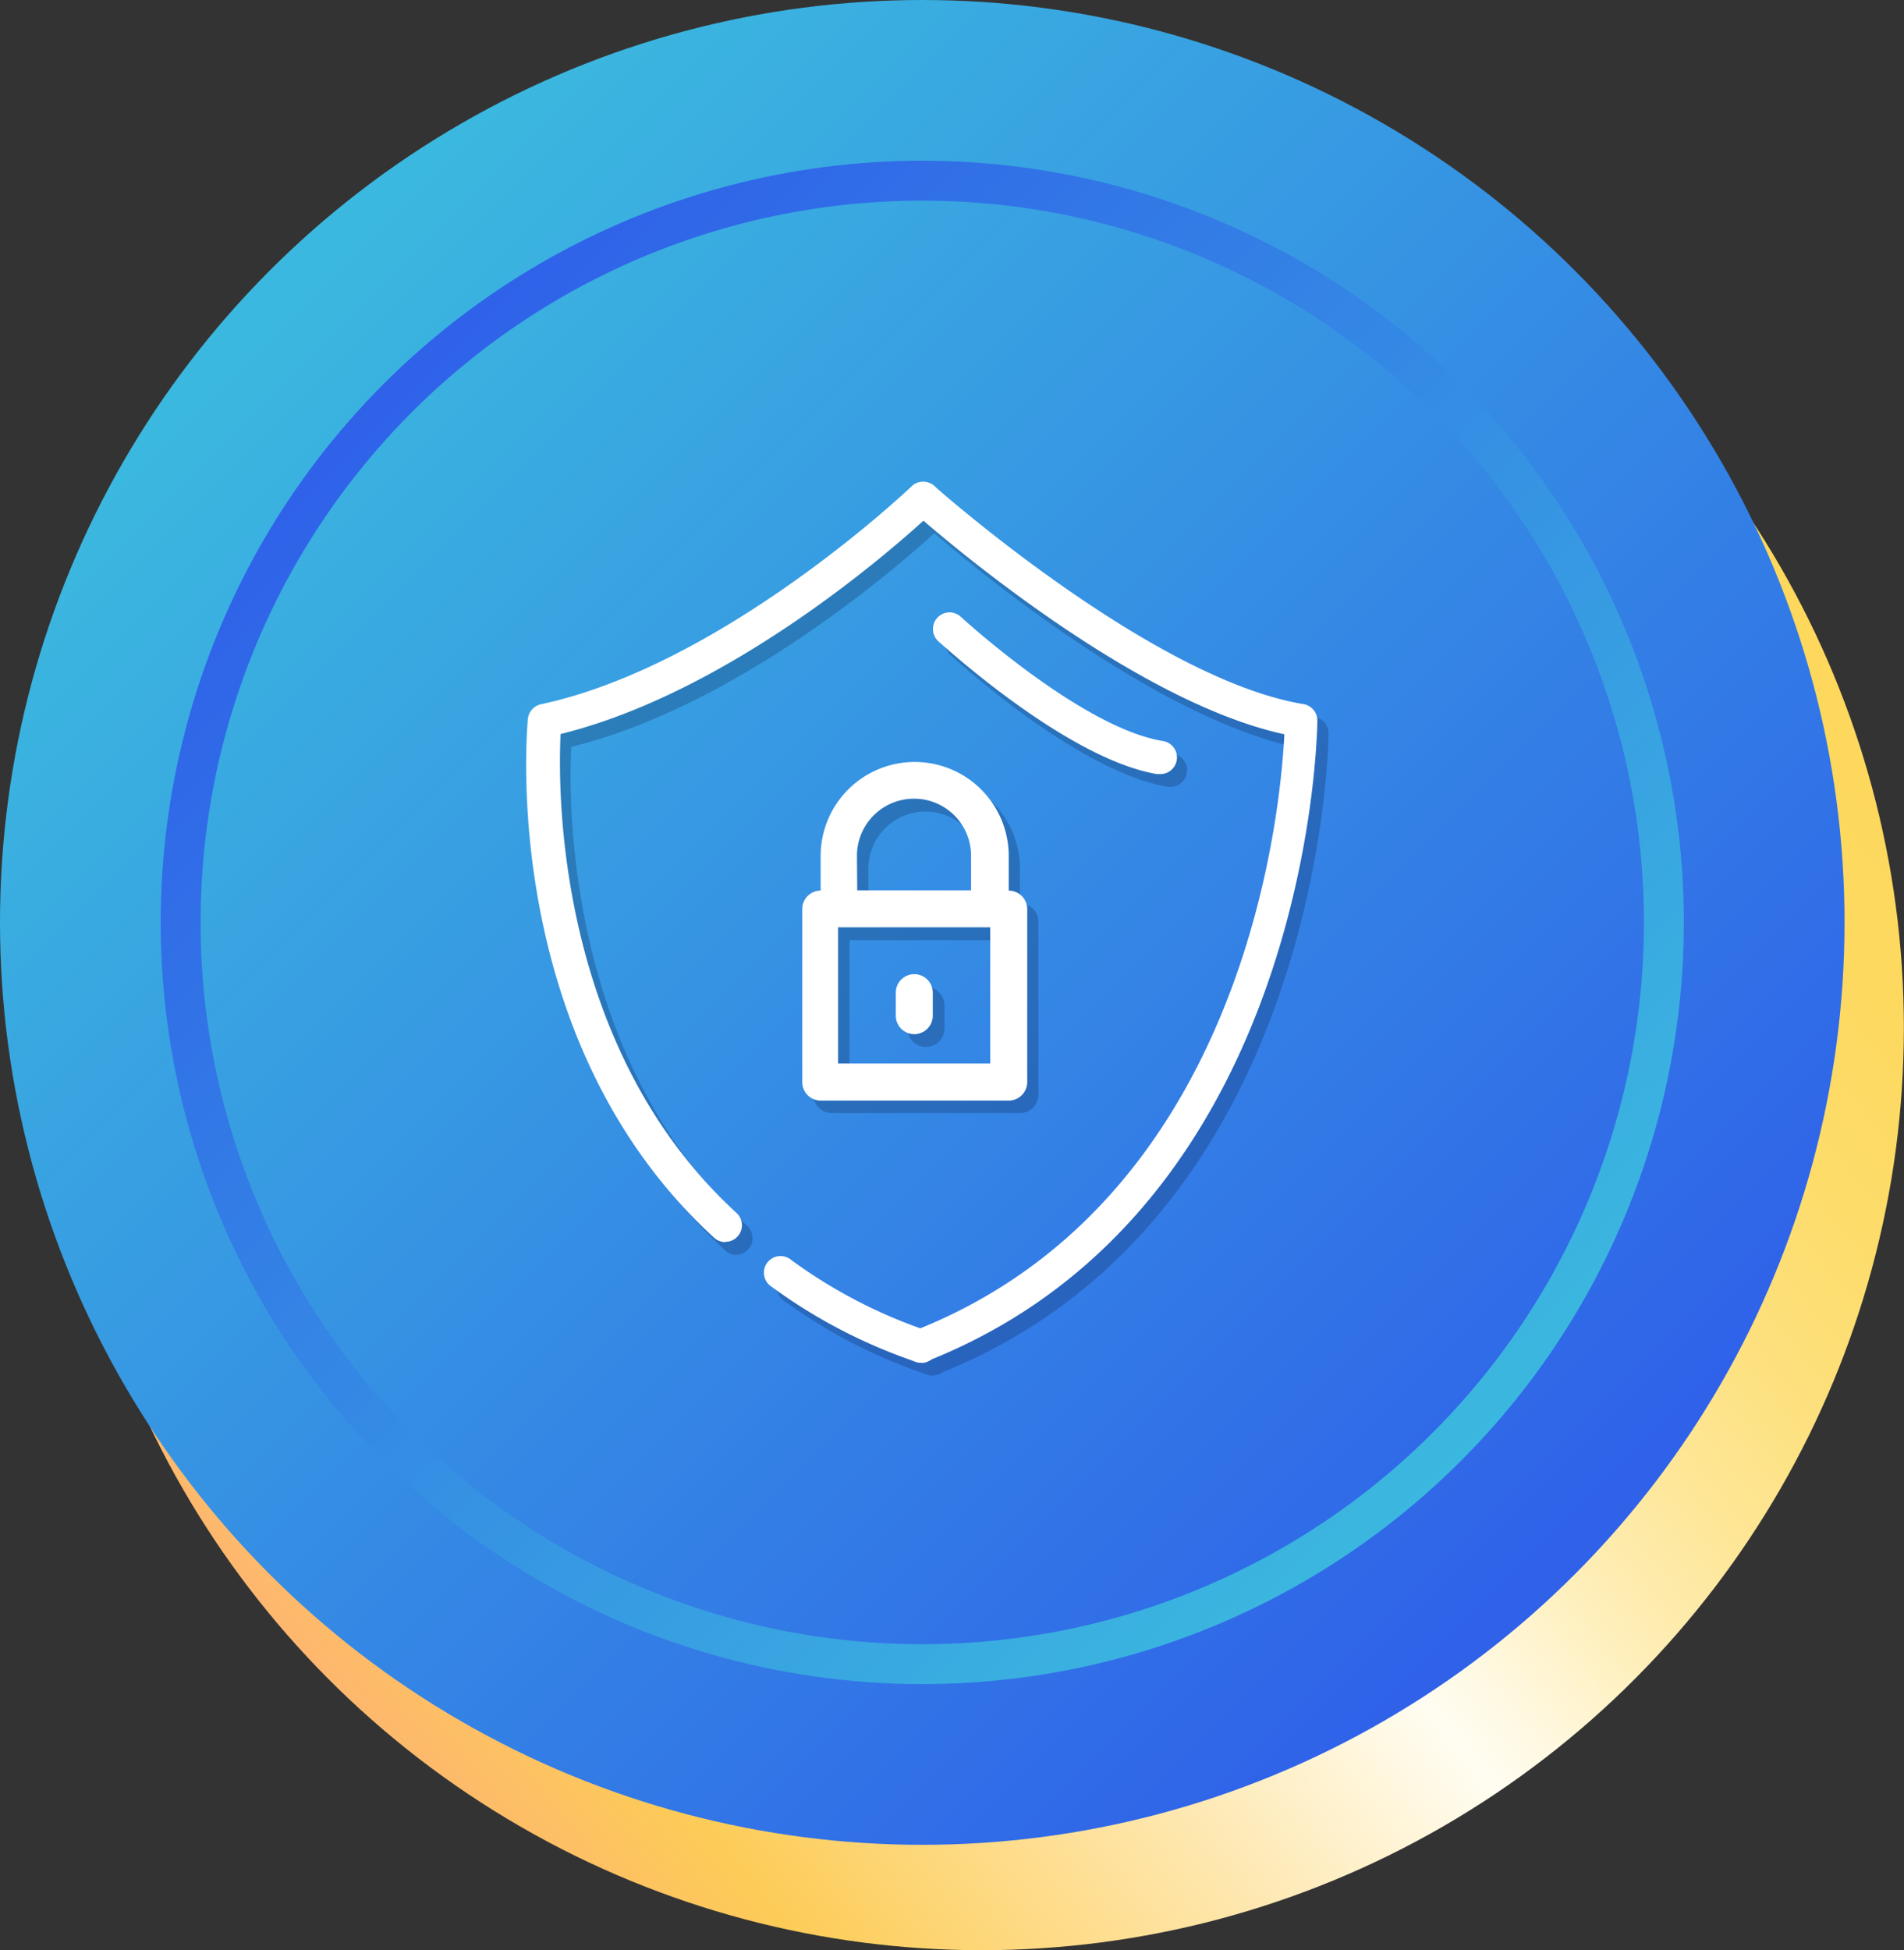 <svg id="Layer_1" data-name="Layer 1" xmlns="http://www.w3.org/2000/svg" xmlns:xlink="http://www.w3.org/1999/xlink" viewBox="0 0 143.13 146.58">
  <rect x="0" y="0" width="143.13" height="146.58" fill="#333333" stroke="none"/>
  <defs>
    <linearGradient id="linear-gradient" x1="125.61" y1="35.15" x2="18.95" y2="121.81" gradientUnits="userSpaceOnUse">
      <stop offset="0" stop-color="#fdd85c"/>
      <stop offset="0.1" stop-color="#fdd960"/>
      <stop offset="0.18" stop-color="#fddc6a"/>
      <stop offset="0.26" stop-color="#fde07c"/>
      <stop offset="0.34" stop-color="#fee696"/>
      <stop offset="0.42" stop-color="#feeeb7"/>
      <stop offset="0.49" stop-color="#fff8df"/>
      <stop offset="0.53" stop-color="#fffdf2"/>
      <stop offset="0.67" stop-color="#fee8b1"/>
      <stop offset="0.88" stop-color="#fdcc57"/>
      <stop offset="1" stop-color="#fdb570"/>
    </linearGradient>
    <linearGradient id="linear-gradient-2" x1="22.33" y1="22.33" x2="117.69" y2="117.69" gradientUnits="userSpaceOnUse">
      <stop offset="0" stop-color="#3bb8df"/>
      <stop offset="1" stop-color="#2f61e9"/>
    </linearGradient>
    <linearGradient id="linear-gradient-3" x1="28.85" y1="28.85" x2="109.82" y2="109.82" gradientUnits="userSpaceOnUse">
      <stop offset="0" stop-color="#2f61e9"/>
      <stop offset="1" stop-color="#3bb8df"/>
    </linearGradient>
  </defs>
  <title>Global Coverage</title>
  <circle cx="73.79" cy="77.25" r="69.33" fill="url(#linear-gradient)"/>
  <circle cx="69.33" cy="69.33" r="69.33" fill="url(#linear-gradient-2)"/>
  <circle cx="69.33" cy="69.33" r="55.75" fill="none" stroke-miterlimit="10" stroke-width="3" stroke="url(#linear-gradient-3)"/>
  <g opacity="0.24">
    <path d="M78.06,82.29v-13a1.39,1.39,0,0,0-1.39-1.39h0V65.29a7.07,7.07,0,0,0-14.14,0v2.59h0a1.39,1.39,0,0,0-1.39,1.39v13a1.39,1.39,0,0,0,1.39,1.39h14.2A1.39,1.39,0,0,0,78.06,82.29ZM63.86,70.66H75.28V80.91H63.86Zm1.42-5.37a4.29,4.29,0,1,1,8.58,0v2.59H65.28Z" fill="#05143b"/>
    <path d="M71,75.57a1.39,1.39,0,0,0-2.78,0V77.3a1.39,1.39,0,0,0,2.78,0Z" fill="#05143b"/>
    <path d="M70.07,103.38a1.12,1.12,0,0,1-.4-.07A40,40,0,0,1,58.8,97.67a1.25,1.25,0,0,1,1.48-2A37.81,37.81,0,0,0,70.48,101a1.25,1.25,0,0,1,.78,1.58A1.26,1.26,0,0,1,70.07,103.38Z" fill="#05143b"/>
    <path d="M55.36,94.32a1.24,1.24,0,0,1-.84-.33c-16.19-14.84-14.07-38-14-39a1.23,1.23,0,0,1,1-1.09c13.69-3,27.65-16.22,27.78-16.35A1.25,1.25,0,1,1,71,39.36c-.57.56-14,13.31-28.06,16.78-.21,4.33-.31,23.6,13.23,36a1.25,1.25,0,0,1,.08,1.76A1.27,1.27,0,0,1,55.36,94.32Z" fill="#05143b"/>
    <path d="M70.07,103.38a1.25,1.25,0,0,1-.46-2.41C94.42,91.19,97.1,62,97.38,56.16,85.42,53.55,70.11,40,69.45,39.39a1.25,1.25,0,1,1,1.66-1.86c.16.14,16.38,14.51,27.76,16.36a1.27,1.27,0,0,1,1,1.24c0,.36-.34,36.72-29.39,48.16A1.25,1.25,0,0,1,70.07,103.38Z" fill="#05143b"/>
    <path d="M88,59.14l-.21,0C81,58,71.79,49.55,71.4,49.19a1.25,1.25,0,0,1,1.69-1.84c.09.08,9.06,8.27,15.12,9.31A1.25,1.25,0,0,1,88,59.14Z" fill="#05143b"/>
  </g>
  <g>
    <path d="M77.22,81.33v-13a1.39,1.39,0,0,0-1.39-1.39h0v-2.6a7.07,7.07,0,0,0-14.14,0v2.6h0a1.38,1.38,0,0,0-1.38,1.39v13a1.38,1.38,0,0,0,1.38,1.39h14.2A1.39,1.39,0,0,0,77.22,81.33ZM63,69.7H74.44V79.94H63Zm1.42-5.38a4.29,4.29,0,0,1,8.58,0v2.6H64.44Z" fill="#fff"/>
    <path d="M70.12,74.61a1.39,1.39,0,0,0-2.78,0v1.73a1.39,1.39,0,0,0,2.78,0Z" fill="#fff"/>
    <path d="M69.24,102.42a1.18,1.18,0,0,1-.41-.07A40.19,40.19,0,0,1,58,96.71a1.25,1.25,0,1,1,1.49-2A37.87,37.87,0,0,0,69.64,100a1.25,1.25,0,0,1-.4,2.44Z" fill="#fff"/>
    <path d="M54.53,93.36a1.26,1.26,0,0,1-.85-.33c-16.18-14.84-14.07-38-14-39a1.27,1.27,0,0,1,1-1.1C54.38,50,68.34,36.73,68.48,36.6a1.25,1.25,0,1,1,1.73,1.8c-.58.56-14,13.3-28.07,16.77-.21,4.34-.3,23.61,13.23,36a1.25,1.25,0,0,1-.84,2.17Z" fill="#fff"/>
    <path d="M69.24,102.42a1.25,1.25,0,0,1-.46-2.42c24.8-9.77,27.48-38.95,27.77-44.81-12-2.6-27.27-16.16-27.94-16.76a1.25,1.25,0,1,1,1.67-1.86c.16.14,16.38,14.51,27.75,16.36a1.25,1.25,0,0,1,1,1.24c0,.36-.33,36.71-29.39,48.16A1.2,1.2,0,0,1,69.24,102.42Z" fill="#fff"/>
    <path d="M87.16,58.18l-.21,0C80.17,57,71,48.59,70.57,48.23a1.25,1.25,0,1,1,1.69-1.84c.09.08,9,8.26,15.11,9.3a1.25,1.25,0,0,1-.21,2.49Z" fill="#fff"/>
  </g>
</svg>
